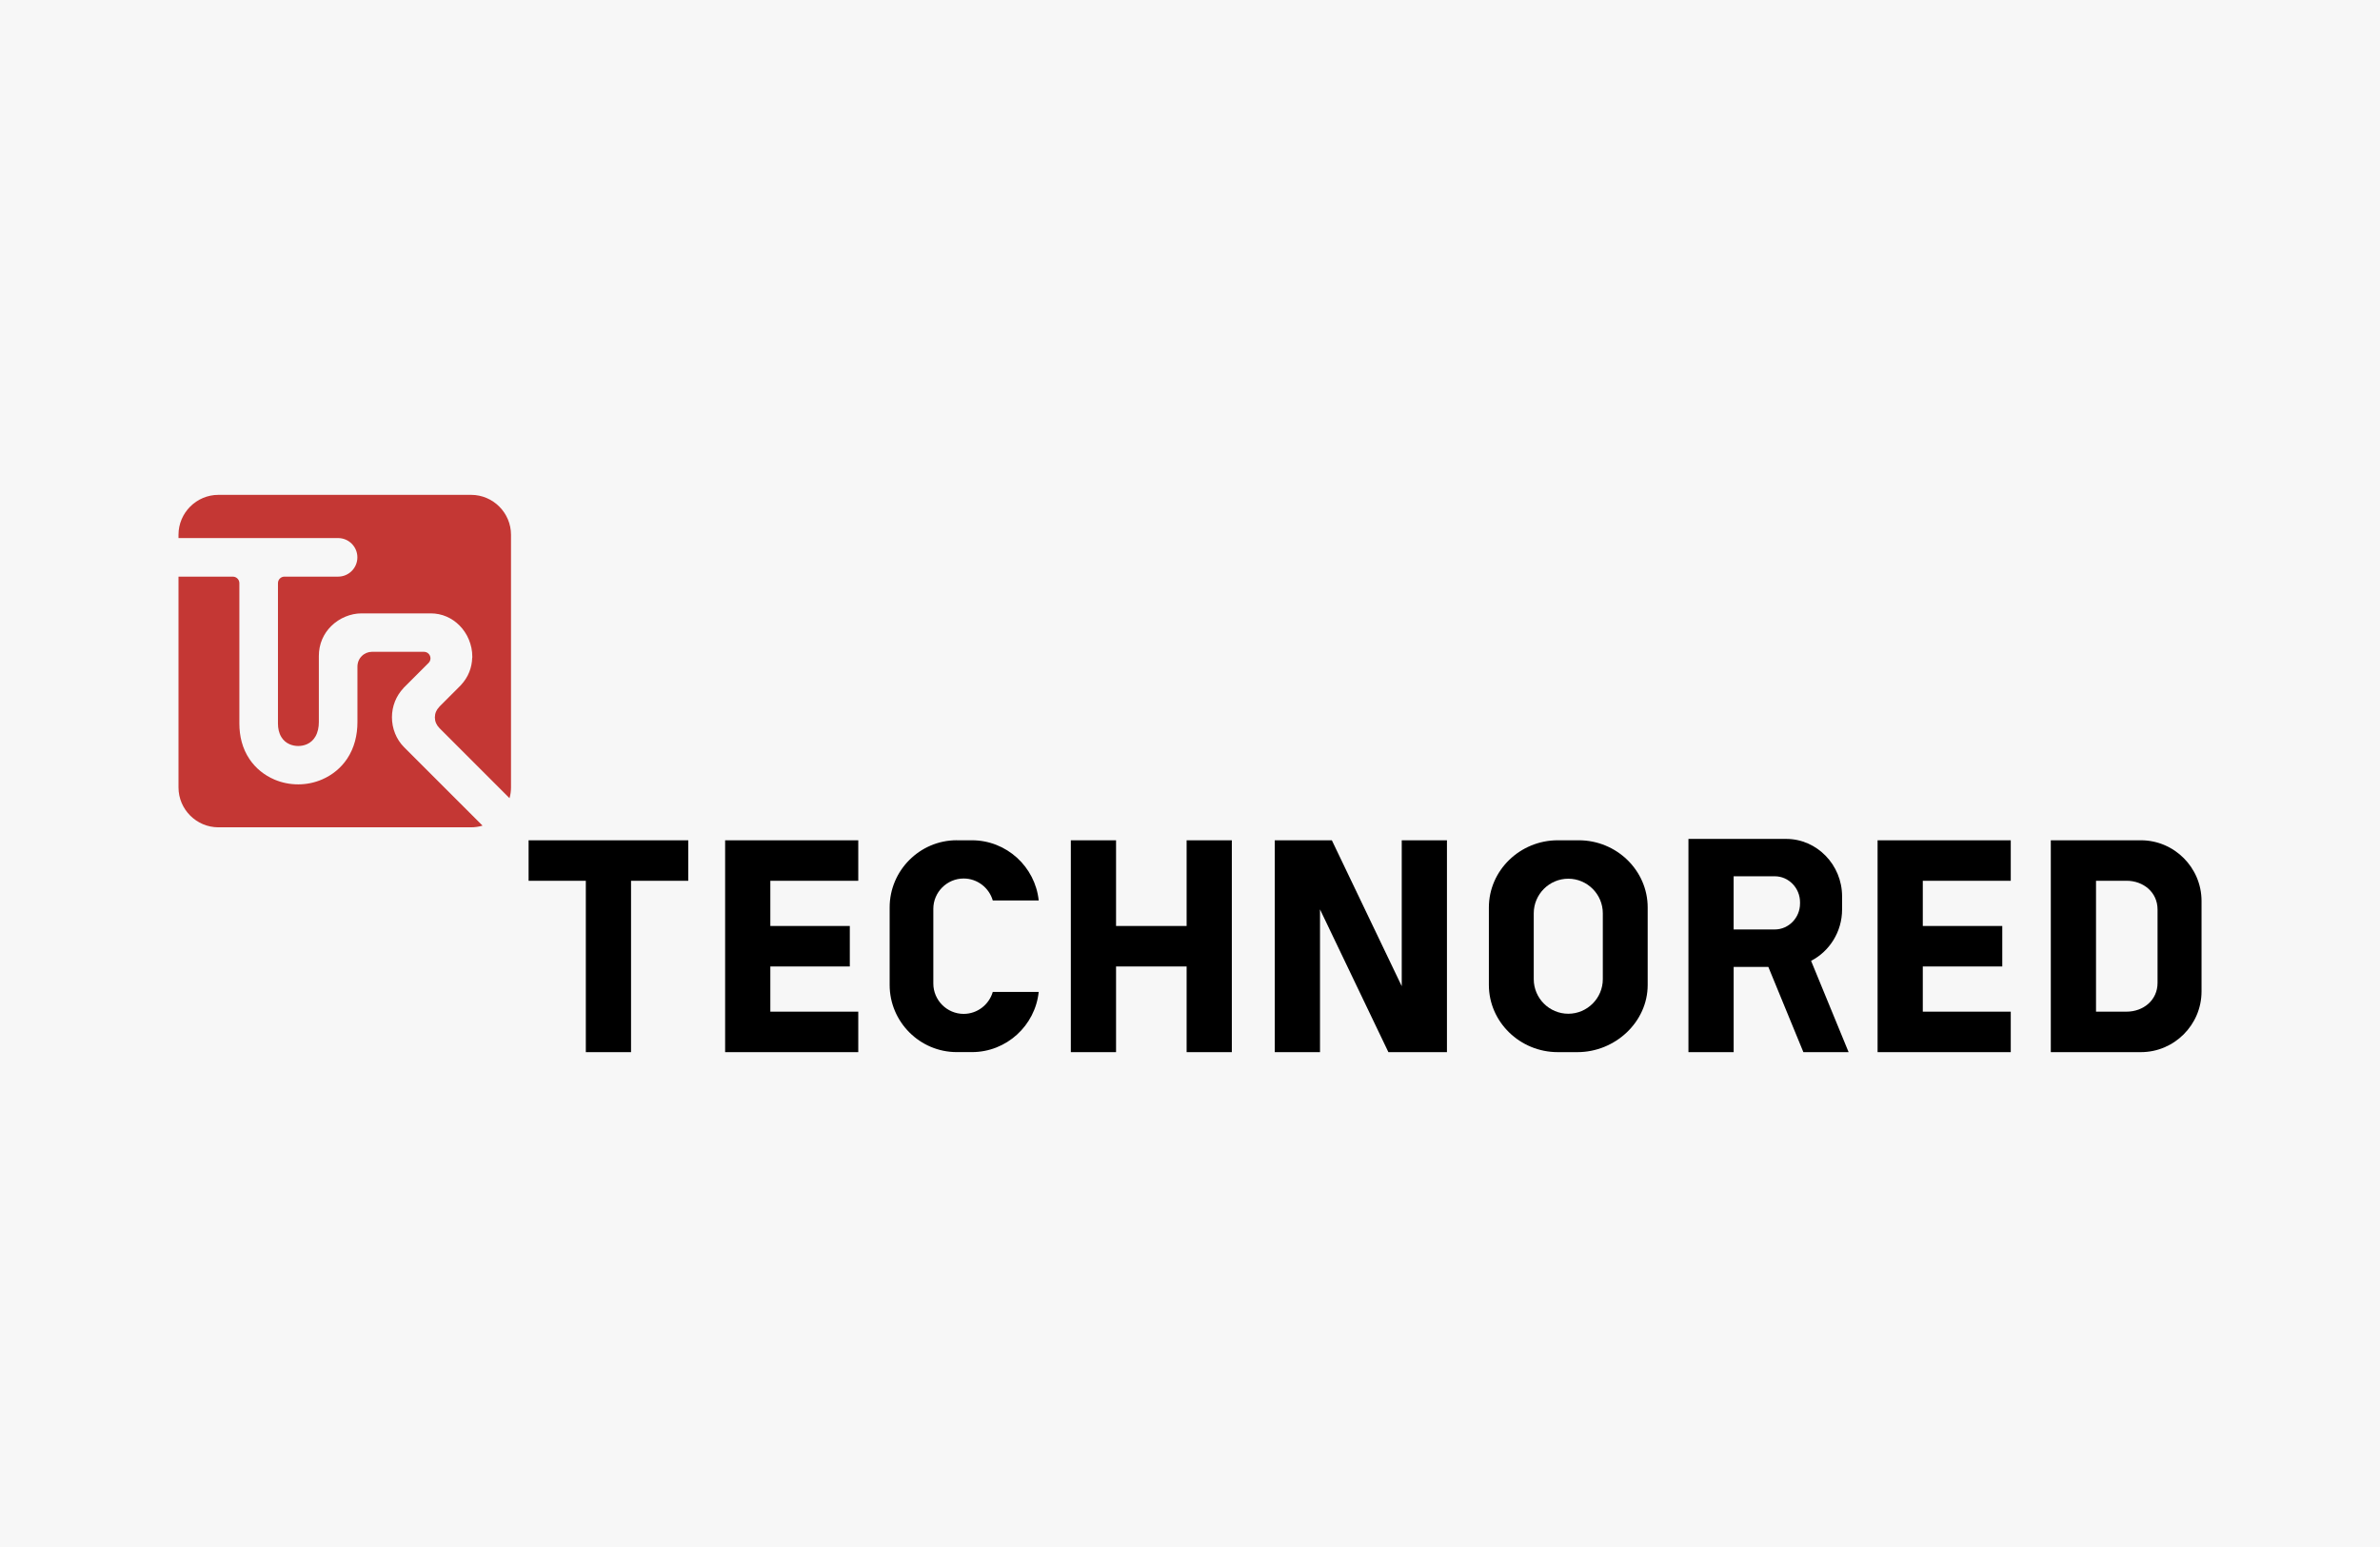 <?xml version="1.0" encoding="UTF-8"?> <svg xmlns="http://www.w3.org/2000/svg" width="400" height="260" viewBox="0 0 400 260" fill="none"> <g id="technored_logo"> <rect width="400" height="260" fill="#F7F7F7"></rect> <g id="logo" clip-path="url(#clip0_2_2209)"> <g id="text"> <path id="Vector" fill-rule="evenodd" clip-rule="evenodd" d="M121.87 141.224V176.83H144.246V170.026H129.468V162.429H142.825V155.625H129.468V148.027H144.246V141.224H121.87Z" fill="black"></path> <path id="Vector_2" fill-rule="evenodd" clip-rule="evenodd" d="M179.973 176.83H187.572V162.429H199.433V176.83H207.032V141.224H199.433V155.625H187.572V141.224H179.973V176.83Z" fill="black"></path> <path id="Vector_3" fill-rule="evenodd" clip-rule="evenodd" d="M357.403 170.026H352.272V148.027H357.403C360.21 148.027 362.614 149.943 362.614 152.864V165.189C362.614 168.111 360.215 170.026 357.403 170.026ZM344.673 176.83H359.813C365.421 176.83 370.006 172.241 370.006 166.627V151.426C370.006 145.813 365.421 141.224 359.813 141.224H344.673V176.83Z" fill="black"></path> <path id="Vector_4" fill-rule="evenodd" clip-rule="evenodd" d="M214.246 176.83H221.85V152.836L233.343 176.83H243.185V141.224H235.587V165.747L223.84 141.224H214.246V176.83Z" fill="black"></path> <path id="Vector_5" fill-rule="evenodd" clip-rule="evenodd" d="M315.56 141.224V176.83H337.943V170.026H323.159V162.429H336.516V155.625H323.159V148.027H337.943V141.224H315.56Z" fill="black"></path> <path id="Vector_6" fill-rule="evenodd" clip-rule="evenodd" d="M88.84 141.224V148.027H98.458V176.83H106.057V148.027H115.674V141.224H88.84Z" fill="black"></path> <path id="Vector_7" fill-rule="evenodd" clip-rule="evenodd" d="M263.577 147.682C266.769 147.682 269.381 150.293 269.381 153.491V164.568C269.381 167.76 266.769 170.377 263.577 170.377C260.384 170.377 257.773 167.766 257.773 164.568V153.491C257.773 150.299 260.384 147.682 263.577 147.682ZM261.817 141.224H265.337C271.711 141.224 276.922 146.302 276.922 152.513V165.54C276.922 171.746 271.481 176.83 265.113 176.83H261.817C255.443 176.83 250.232 171.752 250.232 165.54V152.513C250.232 146.302 255.443 141.224 261.817 141.224Z" fill="black"></path> <path id="Vector_8" fill-rule="evenodd" clip-rule="evenodd" d="M310.688 176.83H303.089L297.199 162.504H291.372V176.83H283.773V140.994H288.105H300.196C305.367 140.994 309.595 145.342 309.595 150.656V152.847C309.595 156.614 307.467 159.898 304.384 161.486L310.694 176.836L310.688 176.83ZM291.366 147.28V156.212H298.281C300.616 156.212 302.526 154.25 302.526 151.846V151.743V151.639C302.526 149.241 300.616 147.274 298.281 147.274H291.366V147.28Z" fill="black"></path> <path id="Vector_9" fill-rule="evenodd" clip-rule="evenodd" d="M160.801 141.224H163.355C169.165 141.224 173.985 145.675 174.572 151.34H166.852C166.237 149.212 164.27 147.648 161.957 147.648C159.156 147.648 156.861 149.943 156.861 152.749V165.299C156.861 168.105 159.156 170.4 161.957 170.4C164.27 170.4 166.237 168.836 166.852 166.708H174.572C173.98 172.373 169.159 176.824 163.355 176.824H160.801C154.594 176.824 149.521 171.746 149.521 165.535V152.508C149.521 146.296 154.594 141.218 160.801 141.218V141.224Z" fill="black"></path> </g> <g id="Simbol" clip-path="url(#clip1_2_2209)"> <g id="_Ð¡Ð»Ð¾Ð¹_1-2"> <path id="Vector_10" fill-rule="evenodd" clip-rule="evenodd" d="M81.085 138.765C80.48 138.946 79.839 139.044 79.177 139.044H36.706C33.017 139.044 30 136.028 30 132.339V96.916H39.066C39.088 96.916 39.099 96.916 39.107 96.916C39.118 96.916 39.129 96.916 39.139 96.916C39.43 96.916 39.706 97.03 39.91 97.236C40.116 97.442 40.23 97.716 40.23 98.006C40.23 98.174 40.23 98.324 40.23 98.473V121.609C40.23 123.738 40.737 125.813 41.936 127.59C42.972 129.128 44.429 130.294 46.13 131.021C46.76 131.289 47.416 131.493 48.086 131.626C48.759 131.761 49.443 131.826 50.129 131.826C50.815 131.826 51.499 131.756 52.172 131.618C52.847 131.479 53.509 131.27 54.141 130.996C55.858 130.251 57.318 129.063 58.357 127.498C59.569 125.669 60.074 123.535 60.074 121.36V112.062C60.074 111.354 60.332 110.733 60.796 110.269C61.259 109.805 61.881 109.547 62.537 109.547H71.099C71.129 109.547 71.147 109.547 71.164 109.547C71.18 109.547 71.199 109.547 71.215 109.547C71.229 109.547 71.243 109.55 71.259 109.55C71.549 109.55 71.826 109.664 72.029 109.87C72.235 110.076 72.349 110.35 72.349 110.64C72.349 110.773 72.325 110.903 72.279 111.028C72.233 111.148 72.168 111.259 72.084 111.354L72.021 111.424C71.354 112.091 70.686 112.759 70.019 113.426C69.325 114.12 68.633 114.812 67.938 115.506L67.797 115.647L67.805 115.655C67.198 116.301 66.718 117.05 66.387 117.874C66.047 118.72 65.877 119.624 65.874 120.535C65.871 121.465 66.047 122.39 66.392 123.253C66.739 124.126 67.257 124.924 67.922 125.588C70.38 128.045 72.84 130.506 75.301 132.966L81.093 138.756L81.085 138.765ZM36.706 83.17H79.177C82.867 83.17 85.883 86.186 85.883 89.875V132.339C85.883 132.966 85.797 133.573 85.634 134.148L80.517 129.033C78.296 126.811 76.071 124.587 73.85 122.366V122.352L73.787 122.287C73.567 122.065 73.394 121.799 73.274 121.511C73.15 121.213 73.087 120.89 73.087 120.568C73.087 120.245 73.15 119.922 73.274 119.624C73.394 119.336 73.57 119.073 73.787 118.848L73.85 118.783V118.764C74.419 118.194 74.989 117.625 75.558 117.055C76.15 116.464 76.741 115.872 77.335 115.278L77.493 115.121L77.485 115.113C78.081 114.476 78.556 113.743 78.876 112.93C79.177 112.17 79.337 111.367 79.362 110.554H79.378V110.331C79.378 109.851 79.327 109.368 79.232 108.896C79.134 108.422 78.99 107.955 78.806 107.508C78.621 107.06 78.396 106.632 78.127 106.23C77.862 105.829 77.558 105.452 77.216 105.11C76.597 104.491 75.876 103.99 75.073 103.64C74.227 103.271 73.32 103.089 72.398 103.089H60.736C59.827 103.089 58.905 103.293 58.066 103.637C57.163 104.009 56.33 104.557 55.639 105.248C55.015 105.875 54.507 106.607 54.157 107.421C53.769 108.319 53.588 109.276 53.588 110.25V121.368C53.588 122.208 53.43 123.074 52.999 123.806C52.665 124.37 52.185 124.818 51.58 125.078C51.352 125.176 51.114 125.252 50.872 125.301C50.628 125.349 50.376 125.376 50.126 125.376C49.877 125.376 49.627 125.352 49.383 125.303C49.136 125.254 48.895 125.178 48.664 125.078C48.083 124.829 47.614 124.411 47.286 123.874C46.871 123.198 46.716 122.401 46.716 121.614V98.023C46.716 97.716 46.83 97.439 47.036 97.233C47.242 97.027 47.517 96.913 47.807 96.913C47.818 96.913 47.828 96.913 47.839 96.913C47.85 96.913 47.858 96.913 47.869 96.913C49.372 96.913 50.861 96.913 52.351 96.913H56.821C57.684 96.913 58.503 96.574 59.114 95.964C59.724 95.354 60.063 94.534 60.063 93.672C60.063 92.809 59.724 91.99 59.114 91.38C58.503 90.77 57.684 90.431 56.821 90.431H30V89.869C30 86.186 33.017 83.17 36.706 83.17Z" fill="#C43734"></path> </g> </g> </g> </g> <defs> <clipPath id="clip0_2_2209"> <rect width="340" height="93.66" fill="white" transform="translate(30 83.17)"></rect> </clipPath> <clipPath id="clip1_2_2209"> <rect width="55.883" height="55.874" fill="white" transform="translate(30 83.17)"></rect> </clipPath> </defs> </svg> 